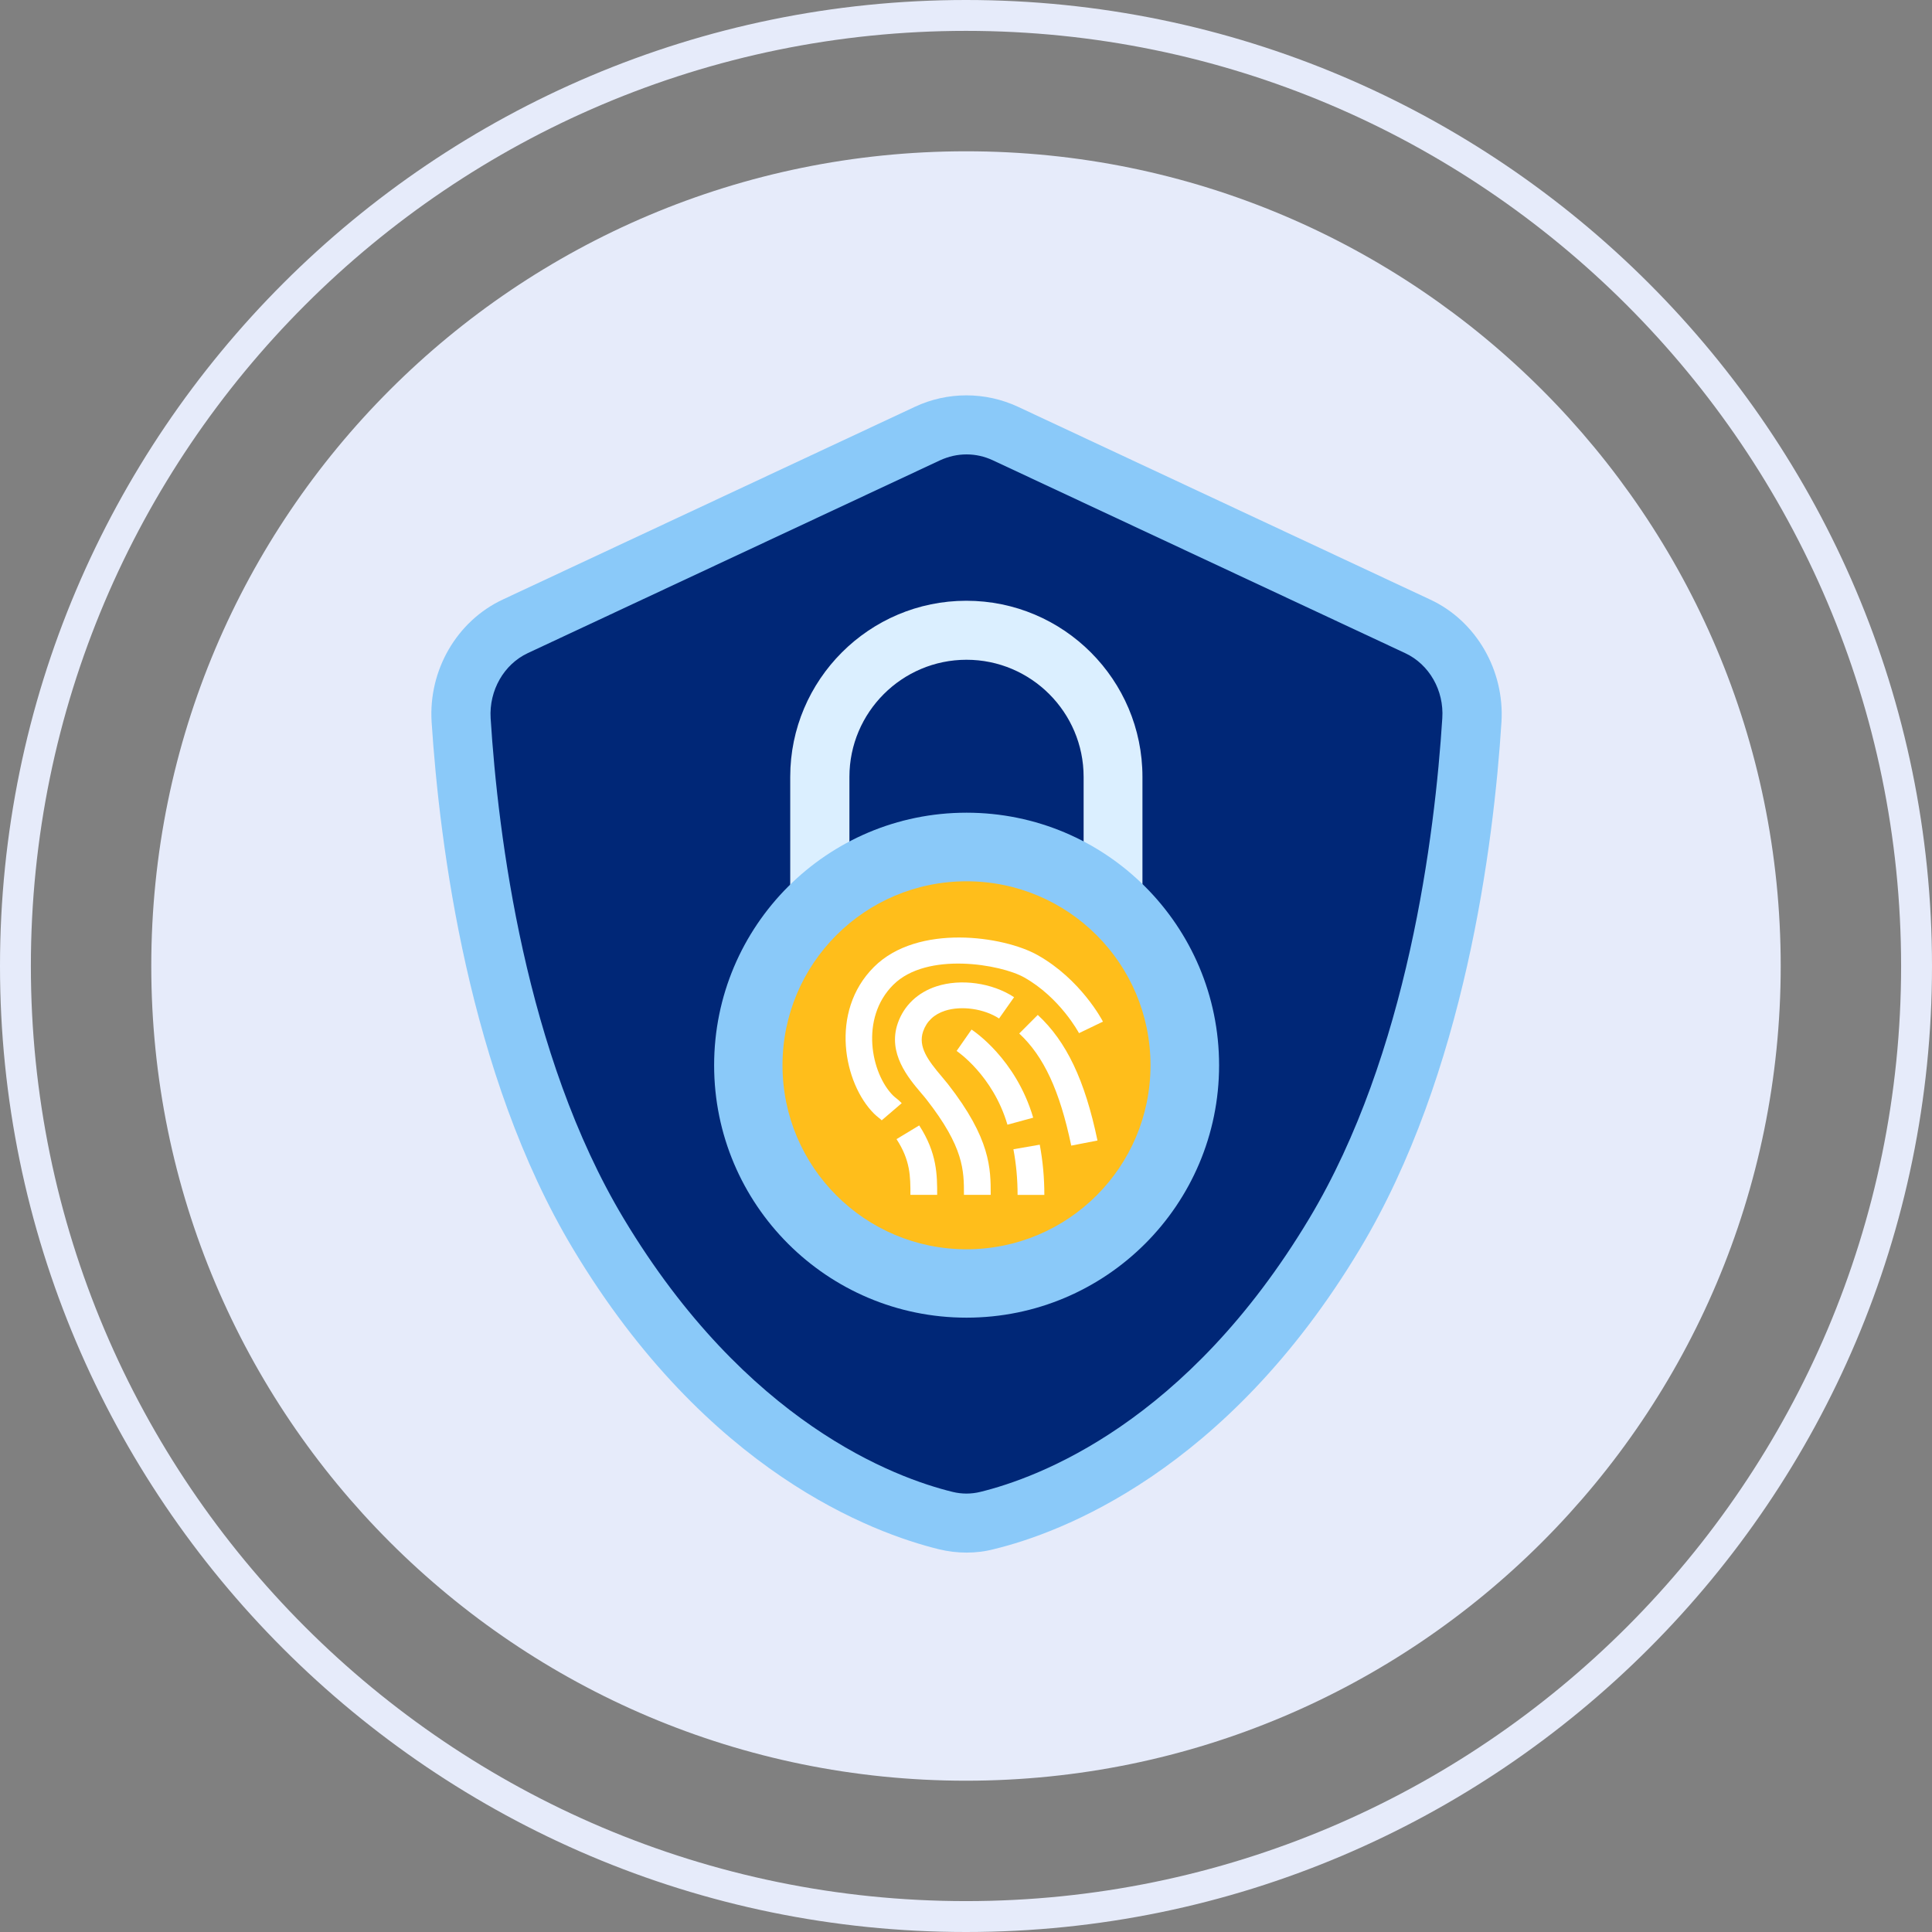 <?xml version="1.0" encoding="utf-8"?>
<svg xmlns="http://www.w3.org/2000/svg" width="100" height="100" viewBox="0 0 100 100" fill="none">
<rect x="0" y="0" width="100" height="100" fill="#808080" stroke="none"/>
<path d="M92.169 50C92.169 73.292 73.291 92.169 49.999 92.169C26.707 92.169 7.83 73.292 7.83 50C7.83 26.708 26.707 7.831 49.999 7.831C73.282 7.821 92.169 26.708 92.169 50Z" fill="#E6EBFA"/>
<path d="M50 100C22.426 100 0 77.564 0 50C0 22.426 22.436 0 50 0C77.574 0 100 22.426 100 50C100 77.564 77.564 100 50 100ZM50 1.598C23.311 1.598 1.598 23.311 1.598 50C1.598 76.689 23.311 98.401 50 98.401C76.689 98.401 98.401 76.689 98.401 50C98.392 23.311 76.679 1.598 50 1.598Z" fill="#E6EBFA"/>
<path d="M48.011 22.445L26.669 32.426C24.852 33.273 23.739 35.205 23.872 37.279C24.243 43.083 25.651 54.986 30.98 63.873C37.697 75.071 46.041 78.002 48.962 78.716C49.667 78.887 50.399 78.887 51.103 78.716C54.024 78.002 62.369 75.071 69.086 63.873C74.414 54.995 75.823 43.092 76.194 37.279C76.327 35.214 75.214 33.273 73.396 32.426L52.055 22.445C50.761 21.846 49.295 21.846 48.011 22.445Z" fill="#002777"/>
<path d="M50.029 80.362C49.553 80.362 49.068 80.305 48.601 80.19C45.214 79.362 36.603 76.213 29.667 64.653C24.234 55.604 22.75 43.673 22.341 37.374C22.169 34.691 23.644 32.15 26.013 31.037L47.355 21.056C49.039 20.266 50.999 20.266 52.693 21.056L74.034 31.037C76.403 32.141 77.878 34.691 77.716 37.364C77.317 43.673 75.823 55.595 70.39 64.643C63.454 76.204 54.834 79.362 51.456 80.181C50.989 80.305 50.514 80.362 50.029 80.362ZM50.029 23.52C49.553 23.52 49.096 23.625 48.658 23.825L27.317 33.806C26.08 34.386 25.309 35.737 25.395 37.174C25.775 43.197 27.184 54.577 32.283 63.073C38.63 73.644 46.308 76.489 49.315 77.222C49.781 77.336 50.266 77.336 50.733 77.222C53.739 76.489 61.418 73.654 67.764 63.073C72.864 54.577 74.272 43.197 74.653 37.174C74.748 35.737 73.977 34.386 72.731 33.806L51.389 23.825C50.961 23.625 50.504 23.52 50.029 23.52Z" fill="#8AC9F9"/>
<path d="M57.61 54.758H42.434C41.587 54.758 40.902 54.073 40.902 53.226V40.21C40.902 35.186 44.994 31.095 50.017 31.095C55.051 31.095 59.133 35.186 59.133 40.21V53.226C59.142 54.073 58.457 54.758 57.61 54.758ZM43.976 51.694H56.088V40.21C56.088 36.87 53.367 34.149 50.027 34.149C46.687 34.149 43.966 36.87 43.966 40.21V51.694H43.976Z" fill="#DBEFFF"/>
<path d="M63.1 55.139C63.1 62.351 57.248 68.202 50.027 68.202C42.815 68.202 36.963 62.351 36.963 55.139C36.963 47.917 42.815 42.065 50.027 42.065C57.248 42.065 63.1 47.917 63.1 55.139Z" fill="#8AC9F9"/>
<path d="M59.55 55.139C59.55 60.401 55.288 64.663 50.026 64.663C44.765 64.663 40.502 60.401 40.502 55.139C40.502 49.877 44.765 45.615 50.026 45.615C55.288 45.615 59.55 49.877 59.55 55.139Z" fill="#FFBE1B"/>
<path d="M46.404 58.961C47.123 60.066 47.123 60.89 47.123 61.846H48.508C48.508 60.832 48.508 59.683 47.578 58.252L46.404 58.961ZM53.703 49.434C51.953 48.449 47.504 47.792 45.24 50.046C42.908 52.367 43.683 56.096 45.241 57.643C45.322 57.724 45.41 57.795 45.496 57.865C45.546 57.905 45.597 57.942 45.638 57.987L46.673 57.1C46.583 57.007 46.486 56.92 46.383 56.84C46.333 56.8 46.282 56.76 46.234 56.714C45.085 55.573 44.499 52.702 46.235 50.974C47.983 49.233 51.821 49.921 53.005 50.587C54.868 51.633 55.841 53.459 55.849 53.476L57.088 52.879C57.043 52.789 55.933 50.686 53.703 49.434V49.434Z" fill="white"/>
<path d="M48.745 55.724C48.032 54.884 47.508 54.179 47.781 53.386C47.963 52.863 48.344 52.502 48.915 52.316C49.762 52.043 50.936 52.21 51.712 52.717L52.489 51.614C51.348 50.867 49.732 50.643 48.471 51.053C47.496 51.371 46.785 52.05 46.468 52.965C45.931 54.517 47.022 55.801 47.673 56.569C47.776 56.691 47.874 56.805 47.956 56.91C49.894 59.392 49.894 60.584 49.894 61.844H51.279C51.279 60.487 51.279 58.947 49.063 56.109C48.959 55.979 48.853 55.85 48.745 55.724V55.724ZM52.755 53.494C54.025 54.67 54.855 56.46 55.447 59.297L56.805 59.033C56.155 55.913 55.201 53.908 53.715 52.532L52.755 53.494V53.494Z" fill="white"/>
<path d="M50.286 53.29L49.514 54.397C49.532 54.41 51.391 55.651 52.145 58.214L53.478 57.851C52.578 54.795 50.379 53.35 50.286 53.29V53.29ZM52.454 59.485C52.6 60.264 52.67 61.036 52.67 61.847H54.055C54.055 60.956 53.977 60.107 53.818 59.249L52.454 59.485V59.485Z" fill="white"/>
</svg>